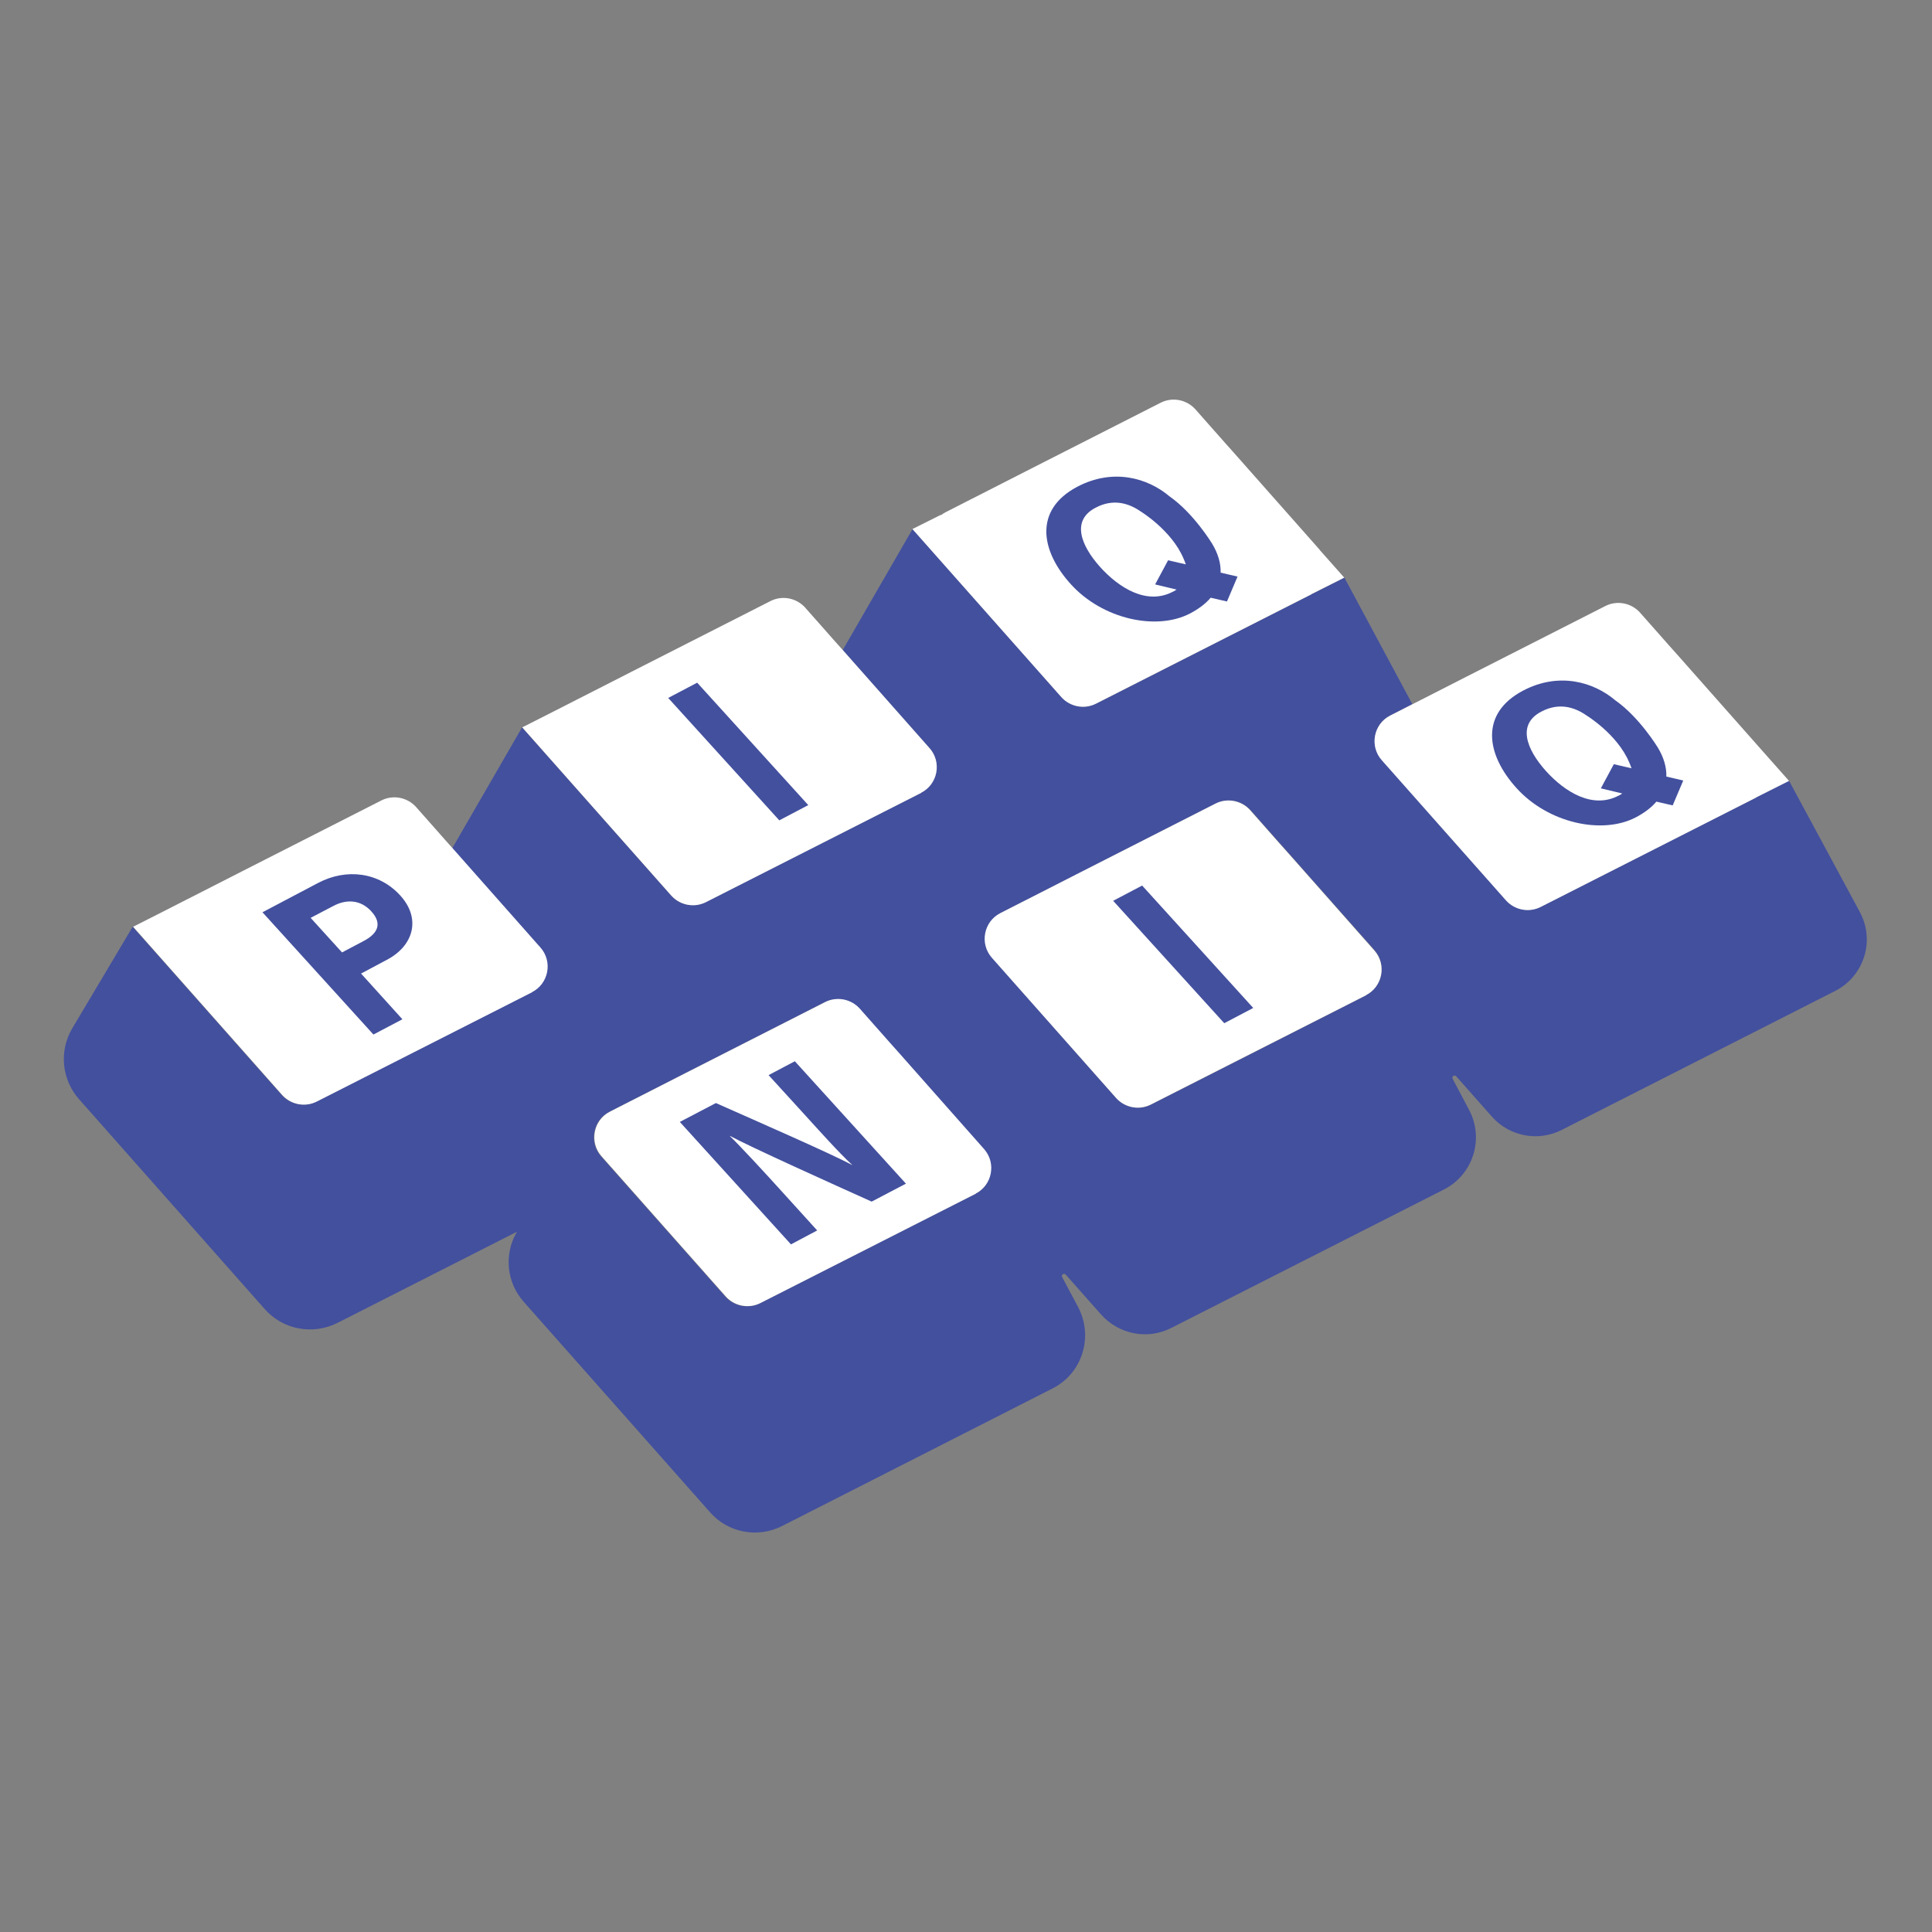 <?xml version="1.0" encoding="UTF-8"?>
<svg id="Calque_2" data-name="Calque 2" xmlns="http://www.w3.org/2000/svg" viewBox="0 0 128 128">
  <rect x="0" y="0" width="128" height="128" fill="#808080" stroke="none"/>
  <defs>
    <style>
      .cls-1 {
        fill: #fff;
      }

      .cls-2 {
        fill: #43509e;
      }
    </style>
  </defs>
  <path class="cls-2" d="M123.28,60.44l-.04.02h0l-4.71-8.73-2.19,1.1h.02l-14.28,7.25c-.77.39-1.71.21-2.29-.43l-8.24-9.3c-.82-.93-.54-2.4.56-2.95l1.41-.72.05-.03h0l-4.5-8.38-2.17,1.1-14.28,7.25c-.77.39-1.71.21-2.29-.43l-8.24-9.3-1.63-1.84-4.63,8.02,5.75,6.5c.82.93.54,2.4-.56,2.95h.02l-14.28,7.25c-.77.39-1.71.21-2.29-.43l-8.24-9.3-1.64-1.85-4.63,8.01.07.08,5.75,6.5c.82.93.54,2.4-.56,2.95h.02l-14.28,7.25c-.77.39-1.71.21-2.29-.43l-8.24-9.3-1.64-1.85-4.02,6.76c-.87,1.5-.68,3.38.48,4.68l12.28,13.88c1.21,1.38,3.2,1.75,4.84.92l11.89-6.04-.03.04c-.85,1.48-.67,3.33.47,4.61l12.35,13.95c1.19,1.35,3.14,1.72,4.75.91l17.93-9.12c1.98-1,2.73-3.43,1.7-5.39l-1.06-1.99c-.08-.15.12-.29.24-.16l2.34,2.64c1.18,1.32,3.09,1.69,4.65.89l18.06-9.17c1.93-.98,2.69-3.35,1.67-5.28l-1.09-2.06c-.08-.15.12-.29.24-.16l2.37,2.68c1.16,1.3,3.04,1.66,4.6.88l18.14-9.22c1.9-.97,2.65-3.32,1.64-5.2h0ZM64.61,79.09h.02l-14.28,7.25c-.77.39-1.71.21-2.29-.43l-8.24-9.3c-.82-.93-.54-2.4.56-2.95l1.41-.72.69-.35,2.94-1.5,9.22-4.69c.77-.39,1.71-.21,2.29.43l1.98,2.24.51.57,5.75,6.5c.82.93.54,2.4-.56,2.95h0ZM90.48,65.96l-14.21,7.22c-.79.4-1.74.22-2.33-.44l-8.18-9.25c-.84-.96-.56-2.44.57-3.02l1.38-.7.69-.35,2.94-1.5,9.19-4.68c.79-.4,1.74-.22,2.33.44l1.96,2.22.51.57,5.72,6.46c.84.96.56,2.44-.57,3.02h0Z"/>
  <path class="cls-1" d="M118.53,51.74l-1.64-1.85-5.75-6.5-.51-.57-1.98-2.24c-.58-.64-1.52-.82-2.29-.43l-9.22,4.69-2.94,1.5-.69.35-1.41.72c-1.1.56-1.38,2.02-.56,2.95l8.24,9.3c.58.64,1.52.82,2.29.43l14.28-7.25h-.02l2.19-1.1h0Z"/>
  <path class="cls-1" d="M91.06,62.98l-5.75-6.5-.51-.57-1.98-2.24c-.58-.64-1.52-.82-2.29-.43l-9.22,4.69-2.94,1.5-.69.35-1.41.72c-1.1.56-1.38,2.02-.56,2.95l8.24,9.3c.58.64,1.52.82,2.29.43l14.28-7.25h-.02c1.1-.56,1.38-2.02.56-2.95h0Z"/>
  <path class="cls-1" d="M65.2,76.13l-5.75-6.5-.51-.57-1.98-2.24c-.58-.64-1.52-.82-2.29-.43l-9.22,4.69-2.94,1.5-.69.35-1.41.72c-1.1.56-1.38,2.02-.56,2.95l8.24,9.3c.58.64,1.52.82,2.29.43l14.28-7.25h-.02c1.1-.56,1.38-2.02.56-2.95h0Z"/>
  <path class="cls-1" d="M87.43,36.42l-5.75-6.5-.51-.57-1.98-2.24c-.58-.64-1.52-.82-2.29-.43l-9.22,4.69-2.94,1.5-.69.35-1.41.72c-.11.06-.21.12-.31.2v-.03l-1.88.94,1.63,1.84,8.24,9.3c.58.64,1.52.82,2.29.43l14.28-7.25h-.02s.02-.01.02-.01h0s2.17-1.09,2.17-1.09l-1.64-1.85h0Z"/>
  <path class="cls-1" d="M61.58,49.56l-5.75-6.5-.51-.57-1.98-2.24c-.58-.64-1.52-.82-2.29-.43l-9.22,4.69-2.94,1.5-.69.35-1.41.72-2.19,1.11,1.64,1.85,8.24,9.3c.58.64,1.52.82,2.29.43l14.28-7.25h-.02c1.1-.56,1.38-2.02.56-2.95h0Z"/>
  <path class="cls-1" d="M35.8,62.77l-5.75-6.5-.51-.57-1.98-2.24c-.58-.64-1.52-.82-2.29-.43l-9.22,4.69-2.94,1.5-.69.35-1.41.72-2.19,1.11,1.64,1.85,8.24,9.3c.58.64,1.52.82,2.29.43l14.28-7.25h-.02c1.1-.56,1.38-2.02.56-2.95Z"/>
  <path id="Q" class="cls-2" d="M111.52,51.71l-1.12-.26c.02-.63-.18-1.29-.57-1.93,0,0-1.21-2-2.81-3.12-1.45-1.23-3.75-1.89-6.12-.64-2.88,1.52-2.44,4.24-.42,6.46,2.09,2.31,5.67,3.1,7.9,1.93.59-.31,1.04-.66,1.36-1.04l1.08.25.7-1.65h0ZM107.24,52.71c-1.72.91-3.56-.24-4.81-1.62-1.33-1.48-1.91-3.11-.32-3.94,1.2-.64,2.24-.28,3,.25,0,0,2.04,1.24,2.83,3.11.05.12.11.25.15.39l-1.17-.27-.86,1.6,1.42.34c-.07.05-.15.1-.23.14h0Z"/>
  <path id="I" class="cls-2" d="M46.19,45.23l7.36,8.11-1.92,1.01-7.36-8.11,1.92-1.01h0Z"/>
  <path id="N" class="cls-2" d="M52.4,82.44l-7.36-8.11,2.39-1.25c2.77,1.23,7.8,3.43,9.01,4.1h.02c-.87-.8-2.14-2.22-3.35-3.55l-2.19-2.4,1.74-.92,7.36,8.11-2.27,1.19c-2.4-1.08-8.08-3.64-9.38-4.35h-.02c.71.69,2.24,2.34,3.55,3.79l2.24,2.47-1.75.93h.01s0,0,0,0Z"/>
  <path id="Q-2" class="cls-2" d="M81.99,38.2l-1.12-.26c.02-.63-.18-1.29-.57-1.93,0,0-1.21-2-2.81-3.12-1.45-1.23-3.75-1.89-6.12-.64-2.88,1.52-2.44,4.24-.42,6.46,2.09,2.31,5.67,3.1,7.9,1.93.59-.31,1.04-.66,1.36-1.04l1.08.25.7-1.65h0ZM77.71,39.2c-1.72.91-3.56-.24-4.81-1.62-1.33-1.48-1.91-3.11-.32-3.94,1.2-.64,2.24-.28,3,.25,0,0,2.04,1.24,2.83,3.11.05.12.11.25.15.39l-1.17-.27-.86,1.6,1.42.34c-.07.05-.15.1-.23.14h0Z"/>
  <path id="I-2" class="cls-2" d="M75.67,58.67l7.36,8.11-1.92,1.01-7.36-8.11,1.92-1.01h0Z"/>
  <path id="P" class="cls-2" d="M17.39,60.44l3.68-1.94c1.89-1,4.05-.71,5.45.83,1.4,1.54.87,3.34-.89,4.26l-1.71.91,2.74,3.03-1.92,1.01-7.36-8.11h.01,0ZM22.66,63.1l1.46-.77c.89-.48,1.23-1.12.49-1.94-.75-.83-1.71-.8-2.52-.37l-1.51.79,2.08,2.29h0Z"/>
</svg>